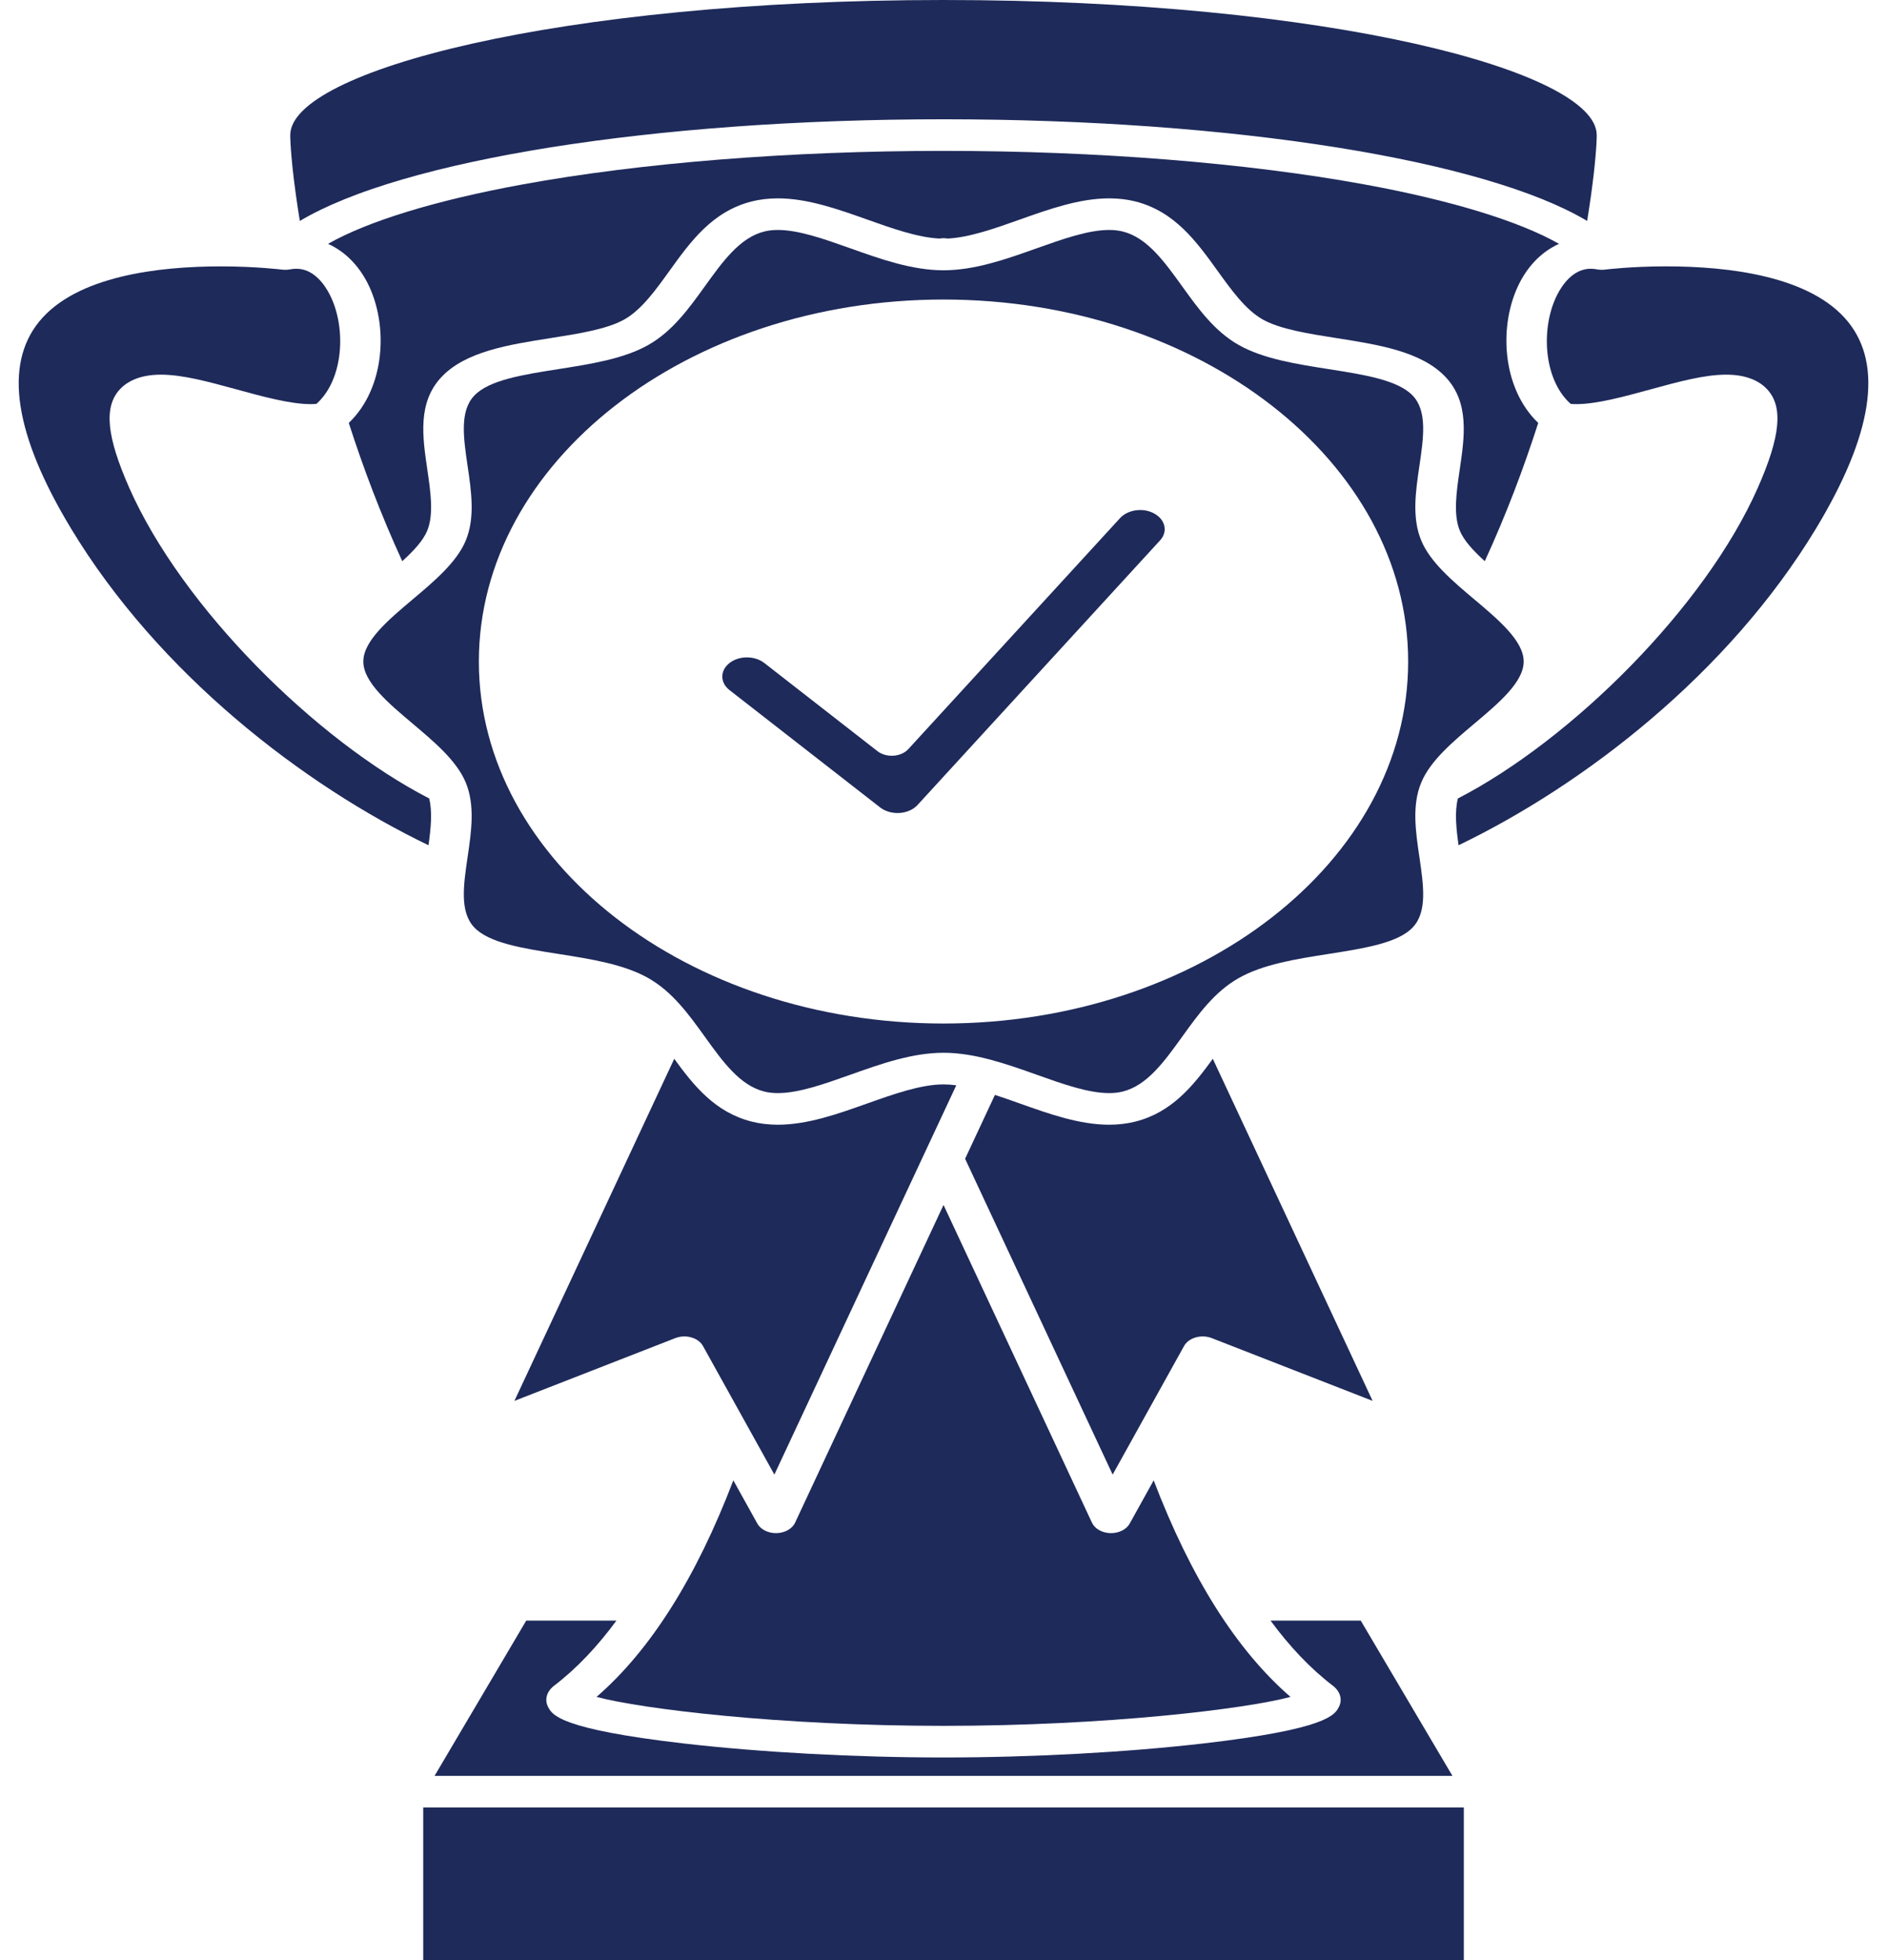 <svg width="78" height="81" viewBox="0 0 78 81" fill="none" xmlns="http://www.w3.org/2000/svg">
<path d="M11.999 5.686C12 5.698 12 5.711 12.001 5.723C12.001 5.751 12.002 5.781 12.004 5.813C12.004 5.829 12.005 5.846 12.006 5.864C12.008 5.896 12.009 5.93 12.011 5.965C12.012 5.984 12.014 6.003 12.015 6.024C12.017 6.064 12.02 6.107 12.023 6.152C12.025 6.169 12.026 6.185 12.027 6.203C12.032 6.267 12.037 6.334 12.043 6.405C12.044 6.417 12.045 6.429 12.046 6.441C12.051 6.501 12.057 6.564 12.063 6.629C12.065 6.655 12.068 6.682 12.071 6.709C12.076 6.763 12.082 6.818 12.087 6.876C12.091 6.907 12.094 6.938 12.097 6.97C12.104 7.028 12.11 7.089 12.117 7.15C12.121 7.182 12.124 7.215 12.128 7.248C12.136 7.318 12.145 7.391 12.154 7.464C12.158 7.492 12.161 7.517 12.164 7.545C12.177 7.646 12.19 7.751 12.205 7.859C12.208 7.883 12.211 7.91 12.215 7.935C12.226 8.019 12.238 8.105 12.251 8.194C12.257 8.234 12.263 8.276 12.269 8.317C12.28 8.394 12.291 8.472 12.303 8.552C12.31 8.598 12.317 8.645 12.325 8.693C12.337 8.773 12.35 8.854 12.363 8.937C12.371 8.984 12.378 9.031 12.386 9.079C12.388 9.095 12.391 9.113 12.394 9.13C12.398 9.128 12.402 9.126 12.405 9.124C12.526 9.052 12.653 8.98 12.784 8.91C12.796 8.903 12.807 8.897 12.819 8.891C12.948 8.822 13.082 8.753 13.221 8.686C13.242 8.676 13.263 8.665 13.285 8.655C13.422 8.589 13.563 8.523 13.709 8.458C13.732 8.448 13.756 8.438 13.78 8.428C13.929 8.362 14.083 8.297 14.241 8.233C14.257 8.227 14.274 8.22 14.29 8.214C14.456 8.147 14.626 8.081 14.801 8.016C14.803 8.016 14.805 8.014 14.808 8.014C14.982 7.949 15.162 7.885 15.346 7.823C15.368 7.815 15.391 7.807 15.413 7.799C15.59 7.739 15.772 7.68 15.957 7.621C15.986 7.612 16.016 7.602 16.046 7.593C16.231 7.535 16.421 7.477 16.614 7.421C16.641 7.413 16.668 7.405 16.695 7.398C16.896 7.339 17.101 7.281 17.31 7.225C17.319 7.222 17.328 7.22 17.337 7.218C17.548 7.161 17.764 7.105 17.983 7.05C18 7.045 18.017 7.041 18.034 7.036C18.249 6.982 18.469 6.93 18.692 6.878C18.724 6.87 18.757 6.862 18.791 6.854C19.009 6.804 19.231 6.754 19.457 6.705C19.492 6.698 19.528 6.69 19.563 6.682C19.793 6.633 20.025 6.584 20.262 6.537C20.287 6.532 20.313 6.527 20.338 6.522C20.586 6.472 20.837 6.424 21.092 6.376C21.093 6.376 21.094 6.376 21.094 6.376C21.347 6.329 21.604 6.283 21.864 6.238C21.896 6.233 21.929 6.227 21.962 6.221C22.21 6.179 22.462 6.137 22.717 6.096C22.759 6.09 22.801 6.083 22.843 6.076C23.098 6.036 23.356 5.997 23.616 5.958C23.654 5.953 23.692 5.947 23.73 5.942C24 5.902 24.272 5.864 24.549 5.827C24.564 5.825 24.579 5.823 24.595 5.82C24.872 5.783 25.152 5.747 25.435 5.712C25.457 5.709 25.48 5.706 25.503 5.703C25.781 5.669 26.063 5.636 26.347 5.604C26.392 5.599 26.436 5.594 26.481 5.589C26.758 5.557 27.038 5.527 27.32 5.498C27.368 5.493 27.415 5.489 27.463 5.484C27.749 5.455 28.038 5.427 28.329 5.4C28.365 5.397 28.402 5.393 28.438 5.39C28.743 5.362 29.049 5.335 29.359 5.31C29.361 5.31 29.362 5.31 29.364 5.31C29.673 5.284 29.984 5.261 30.297 5.238C30.339 5.235 30.379 5.231 30.421 5.228C30.72 5.207 31.021 5.187 31.324 5.167C31.377 5.164 31.43 5.161 31.483 5.157C31.785 5.139 32.089 5.121 32.394 5.104C32.443 5.102 32.492 5.099 32.542 5.097C32.857 5.08 33.174 5.064 33.492 5.05C33.517 5.049 33.542 5.048 33.567 5.047C33.885 5.033 34.205 5.02 34.527 5.009C34.555 5.008 34.582 5.006 34.611 5.006C34.931 4.994 35.254 4.985 35.578 4.976C35.632 4.974 35.685 4.973 35.739 4.971C36.054 4.963 36.372 4.956 36.691 4.95C36.748 4.949 36.806 4.948 36.863 4.947C37.185 4.942 37.508 4.937 37.833 4.935C37.879 4.934 37.924 4.934 37.97 4.934C38.312 4.931 38.655 4.929 38.999 4.929C39.344 4.929 39.687 4.931 40.029 4.934C40.074 4.934 40.12 4.934 40.166 4.935C40.49 4.938 40.813 4.942 41.135 4.947C41.193 4.948 41.25 4.949 41.308 4.95C41.627 4.956 41.944 4.963 42.26 4.971C42.313 4.973 42.367 4.974 42.42 4.976C42.744 4.985 43.067 4.994 43.388 5.006C43.416 5.006 43.443 5.008 43.472 5.009C43.793 5.02 44.113 5.033 44.431 5.047C44.456 5.048 44.481 5.049 44.506 5.05C44.825 5.064 45.142 5.08 45.457 5.097C45.506 5.099 45.555 5.102 45.604 5.104C45.91 5.121 46.213 5.139 46.515 5.157C46.569 5.161 46.622 5.164 46.675 5.168C46.978 5.187 47.279 5.207 47.578 5.228C47.619 5.231 47.66 5.235 47.702 5.238C48.015 5.261 48.326 5.284 48.635 5.31C48.636 5.31 48.638 5.31 48.64 5.31C48.949 5.335 49.256 5.362 49.56 5.39C49.597 5.393 49.633 5.396 49.67 5.4C49.961 5.427 50.249 5.455 50.536 5.484C50.584 5.489 50.631 5.493 50.678 5.498C50.961 5.527 51.241 5.557 51.518 5.588C51.563 5.593 51.607 5.598 51.652 5.604C51.936 5.636 52.218 5.669 52.496 5.703C52.519 5.706 52.541 5.709 52.564 5.712C52.847 5.747 53.127 5.783 53.404 5.82C53.419 5.822 53.435 5.824 53.45 5.826C53.726 5.864 53.999 5.902 54.269 5.942C54.307 5.947 54.345 5.953 54.383 5.958C54.643 5.997 54.901 6.036 55.155 6.076C55.197 6.083 55.24 6.089 55.282 6.096C55.536 6.137 55.788 6.178 56.037 6.221C56.07 6.227 56.102 6.232 56.135 6.238C56.395 6.283 56.652 6.329 56.904 6.376C56.905 6.376 56.906 6.376 56.906 6.376C57.162 6.424 57.413 6.472 57.661 6.522C57.686 6.527 57.712 6.532 57.737 6.537C57.974 6.584 58.206 6.633 58.436 6.682C58.471 6.69 58.507 6.697 58.542 6.705C58.768 6.754 58.99 6.804 59.208 6.854C59.242 6.862 59.274 6.87 59.307 6.877C59.53 6.929 59.749 6.982 59.965 7.036C59.982 7.041 59.999 7.045 60.016 7.049C60.235 7.105 60.451 7.161 60.662 7.218C60.671 7.22 60.68 7.222 60.688 7.224C60.898 7.281 61.103 7.339 61.304 7.397C61.331 7.405 61.358 7.413 61.385 7.421C61.578 7.477 61.768 7.535 61.953 7.593C61.983 7.602 62.013 7.612 62.042 7.621C62.227 7.68 62.409 7.739 62.586 7.799C62.608 7.807 62.631 7.815 62.653 7.822C62.837 7.885 63.017 7.949 63.191 8.013C63.194 8.014 63.196 8.015 63.198 8.016C63.373 8.081 63.543 8.147 63.709 8.213C63.725 8.22 63.742 8.226 63.758 8.233C63.916 8.297 64.07 8.362 64.219 8.427C64.243 8.438 64.266 8.448 64.29 8.458C64.435 8.523 64.577 8.588 64.714 8.654C64.736 8.665 64.757 8.675 64.778 8.686C64.917 8.753 65.051 8.821 65.18 8.89C65.192 8.897 65.204 8.903 65.215 8.91C65.346 8.98 65.473 9.051 65.594 9.123C65.597 9.125 65.601 9.128 65.605 9.13C65.608 9.112 65.611 9.094 65.614 9.076C65.621 9.03 65.628 8.986 65.635 8.941C65.649 8.856 65.662 8.773 65.674 8.691C65.681 8.645 65.688 8.599 65.695 8.553C65.708 8.472 65.719 8.393 65.73 8.315C65.736 8.275 65.742 8.234 65.748 8.195C65.761 8.105 65.773 8.017 65.784 7.931C65.788 7.907 65.791 7.882 65.794 7.859C65.809 7.751 65.822 7.646 65.835 7.545C65.838 7.518 65.841 7.492 65.844 7.465C65.854 7.391 65.862 7.318 65.871 7.248C65.874 7.215 65.878 7.182 65.882 7.15C65.889 7.088 65.895 7.028 65.902 6.97C65.905 6.938 65.909 6.907 65.912 6.876C65.918 6.818 65.923 6.763 65.928 6.708C65.931 6.682 65.934 6.654 65.936 6.628C65.942 6.563 65.948 6.5 65.953 6.44C65.954 6.429 65.955 6.416 65.956 6.405C65.962 6.333 65.968 6.267 65.972 6.203C65.973 6.185 65.975 6.169 65.976 6.151C65.979 6.107 65.982 6.064 65.984 6.023C65.985 6.003 65.987 5.984 65.988 5.964C65.99 5.929 65.992 5.895 65.993 5.863C65.994 5.846 65.995 5.829 65.995 5.812C65.997 5.78 65.998 5.751 65.999 5.723C65.999 5.71 65.999 5.697 66 5.685C66.001 5.647 66.001 5.612 66.001 5.581C66.001 2.942 54.912 0 39 0C23.087 0 11.998 2.942 11.998 5.582C11.998 5.612 11.999 5.648 11.999 5.686Z" fill="#1E2A5A"/>
<path d="M64.442 10.077C62.81 9.146 59.998 8.279 56.405 7.622C51.518 6.728 45.337 6.235 39.001 6.235C32.665 6.235 26.484 6.728 21.597 7.622C18.004 8.279 15.192 9.145 13.56 10.077C14.239 10.384 14.806 10.938 15.192 11.695C16.07 13.415 15.931 16.036 14.417 17.477C15.001 19.293 15.729 21.236 16.628 23.191C17.1 22.761 17.487 22.344 17.657 21.936C17.937 21.265 17.798 20.321 17.664 19.408C17.464 18.048 17.257 16.642 18.241 15.588C19.236 14.524 21.028 14.243 22.762 13.971C23.909 13.791 25.096 13.605 25.813 13.198C26.517 12.8 27.102 11.986 27.669 11.198C28.54 9.989 29.44 8.738 31.07 8.325C31.408 8.24 31.772 8.197 32.152 8.197C33.381 8.197 34.637 8.643 35.852 9.075C36.875 9.439 37.931 9.814 38.831 9.858C38.886 9.849 38.943 9.843 39.001 9.843C39.059 9.843 39.116 9.849 39.171 9.858C40.07 9.814 41.126 9.439 42.15 9.075C43.365 8.643 44.621 8.197 45.85 8.197C46.23 8.197 46.594 8.24 46.932 8.325C48.562 8.738 49.462 9.989 50.333 11.198C50.9 11.986 51.486 12.8 52.189 13.199C52.907 13.605 54.093 13.791 55.241 13.971C56.974 14.243 58.766 14.524 59.761 15.588C60.745 16.642 60.538 18.048 60.338 19.408C60.204 20.321 60.065 21.265 60.345 21.936C60.515 22.344 60.902 22.761 61.374 23.191C62.273 21.236 63 19.293 63.584 17.477C62.071 16.036 61.932 13.415 62.81 11.695C63.196 10.938 63.763 10.384 64.442 10.077Z" fill="#1E2A5A"/>
<path d="M52.517 66.969C53.296 68.027 54.151 68.939 55.09 69.657C55.405 69.898 55.501 70.239 55.339 70.547C55.172 70.865 54.862 71.457 49.721 72.049C46.539 72.415 42.631 72.626 38.999 72.626C35.368 72.626 31.459 72.415 28.278 72.049C23.137 71.457 22.827 70.865 22.66 70.547C22.498 70.239 22.594 69.898 22.909 69.657C23.848 68.939 24.703 68.027 25.482 66.969H21.753L17.963 73.386H60.037L56.246 66.969H52.517Z" fill="#1E2A5A"/>
<path d="M17.494 74.692H60.508V81H17.494V74.692Z" fill="#1E2A5A"/>
<path d="M47.688 61.174L46.696 62.962C46.563 63.201 46.26 63.355 45.926 63.355C45.918 63.355 45.909 63.355 45.901 63.355C45.558 63.347 45.255 63.177 45.138 62.926L39.001 49.794L32.864 62.926C32.746 63.177 32.444 63.347 32.1 63.355C32.092 63.355 32.084 63.355 32.075 63.355C31.742 63.355 31.439 63.201 31.306 62.962L30.313 61.174C28.776 65.198 26.885 68.196 24.658 70.123C26.511 70.62 32.236 71.319 39.001 71.319C45.765 71.319 51.49 70.62 53.343 70.123C51.117 68.196 49.225 65.199 47.688 61.174Z" fill="#1E2A5A"/>
<path d="M75.067 21.838C77.406 17.965 77.849 15.089 76.384 13.291C74.846 11.403 71.45 11.007 68.871 11.007C67.422 11.007 66.359 11.139 66.348 11.141C66.239 11.155 66.127 11.152 66.02 11.132C65.926 11.114 65.836 11.106 65.75 11.106C65.025 11.106 64.574 11.777 64.37 12.177C63.679 13.53 63.789 15.681 64.925 16.69C64.998 16.697 65.077 16.7 65.161 16.7C66.003 16.7 67.139 16.389 68.238 16.088C69.376 15.776 70.451 15.482 71.352 15.482C72.295 15.482 72.797 15.814 73.052 16.093C73.715 16.817 73.598 18.031 72.662 20.153C70.474 25.111 64.931 30.591 60.262 32.996C60.123 33.549 60.193 34.237 60.29 34.929C65.471 32.436 71.44 27.842 75.067 21.838Z" fill="#1E2A5A"/>
<path d="M17.712 34.929C17.809 34.237 17.879 33.55 17.741 32.996C13.071 30.591 7.528 25.111 5.34 20.153C4.404 18.031 4.287 16.817 4.95 16.094C5.205 15.815 5.707 15.482 6.65 15.482C7.551 15.482 8.626 15.777 9.764 16.088C10.863 16.389 11.999 16.7 12.841 16.7C12.925 16.7 13.004 16.697 13.078 16.691C14.213 15.682 14.323 13.53 13.632 12.178C13.428 11.777 12.977 11.106 12.252 11.106C12.166 11.106 12.076 11.115 11.982 11.132C11.874 11.152 11.763 11.155 11.653 11.141C11.643 11.14 10.58 11.008 9.131 11.008C6.552 11.008 3.156 11.404 1.618 13.291C0.153 15.09 0.595 17.966 2.935 21.839C6.561 27.842 12.531 32.435 17.712 34.929Z" fill="#1E2A5A"/>
<path d="M46.931 46.349C46.593 46.434 46.228 46.478 45.848 46.478C44.62 46.478 43.364 46.031 42.149 45.599C41.809 45.478 41.466 45.356 41.126 45.246L39.893 47.885L45.992 60.936L48.944 55.621C49.036 55.456 49.211 55.328 49.427 55.267C49.644 55.205 49.883 55.216 50.09 55.297L56.738 57.89L50.132 43.754C49.319 44.872 48.437 45.968 46.931 46.349Z" fill="#1E2A5A"/>
<path d="M32.009 60.936L39.528 44.849C39.347 44.825 39.171 44.812 39.001 44.812C38.067 44.812 36.941 45.212 35.852 45.599C34.637 46.031 33.381 46.478 32.153 46.478C31.773 46.478 31.409 46.435 31.071 46.349C29.565 45.968 28.682 44.872 27.87 43.754L21.264 57.89L27.912 55.297C28.03 55.251 28.158 55.227 28.287 55.227C28.384 55.227 28.481 55.24 28.574 55.267C28.791 55.328 28.966 55.456 29.057 55.621L32.009 60.936Z" fill="#1E2A5A"/>
<path d="M58.671 35.414C58.516 34.363 58.356 33.276 58.749 32.335C59.123 31.436 60.052 30.654 60.95 29.897C61.949 29.056 62.982 28.186 62.982 27.337C62.982 26.488 61.949 25.618 60.95 24.776C60.052 24.02 59.123 23.238 58.749 22.339C58.356 21.398 58.516 20.311 58.671 19.259C58.842 18.097 59.003 16.998 58.404 16.357C57.793 15.704 56.392 15.484 54.909 15.252C53.584 15.044 52.215 14.829 51.201 14.255C50.201 13.688 49.524 12.747 48.869 11.837C48.123 10.801 47.419 9.822 46.413 9.568C46.24 9.524 46.056 9.503 45.849 9.503C44.985 9.503 43.946 9.872 42.846 10.263C41.594 10.709 40.299 11.169 39 11.169C37.701 11.169 36.406 10.709 35.154 10.263C34.054 9.872 33.015 9.503 32.151 9.503C31.944 9.503 31.76 9.524 31.587 9.568C30.581 9.822 29.877 10.801 29.131 11.837C28.476 12.747 27.799 13.688 26.799 14.255C25.785 14.829 24.416 15.044 23.091 15.252C21.608 15.484 20.207 15.704 19.596 16.357C18.997 16.998 19.158 18.097 19.329 19.259C19.484 20.311 19.643 21.398 19.252 22.339C18.877 23.238 17.948 24.02 17.05 24.776C16.051 25.618 15.018 26.488 15.018 27.337C15.018 28.186 16.051 29.056 17.05 29.897C17.948 30.654 18.877 31.436 19.251 32.335C19.643 33.276 19.484 34.363 19.329 35.415C19.158 36.577 18.997 37.675 19.596 38.317C20.207 38.97 21.608 39.19 23.091 39.422C24.415 39.63 25.785 39.845 26.799 40.419C27.799 40.986 28.476 41.927 29.131 42.837C29.877 43.873 30.581 44.852 31.587 45.106C31.76 45.15 31.945 45.171 32.151 45.171C33.015 45.171 34.054 44.802 35.154 44.411C36.406 43.966 37.701 43.505 39 43.505C40.299 43.505 41.594 43.965 42.846 44.41C43.946 44.802 44.985 45.171 45.848 45.171C46.055 45.171 46.24 45.15 46.413 45.106C47.419 44.852 48.123 43.873 48.869 42.837C49.524 41.927 50.201 40.986 51.201 40.419C52.215 39.844 53.584 39.63 54.909 39.422C56.392 39.189 57.793 38.97 58.403 38.317C59.003 37.675 58.842 36.577 58.671 35.414ZM39 42.296C28.409 42.296 19.794 35.586 19.794 27.337C19.794 19.089 28.41 12.378 39 12.378C49.59 12.378 58.207 19.089 58.207 27.337C58.207 35.586 49.591 42.296 39 42.296Z" fill="#1E2A5A"/>
<path d="M46.299 21.409L37.544 30.958C37.401 31.114 37.177 31.213 36.931 31.229C36.685 31.245 36.443 31.176 36.269 31.04L31.593 27.398C31.401 27.249 31.146 27.166 30.874 27.166C30.602 27.166 30.347 27.249 30.155 27.398C29.963 27.548 29.857 27.747 29.857 27.958C29.857 28.17 29.963 28.369 30.155 28.518L36.38 33.366C36.589 33.528 36.885 33.615 37.182 33.595C37.481 33.576 37.752 33.456 37.926 33.266L47.954 22.328C48.28 21.973 48.174 21.478 47.717 21.224C47.544 21.128 47.341 21.076 47.129 21.076C46.8 21.076 46.49 21.201 46.299 21.409Z" fill="#1E2A5A"/>
</svg>
